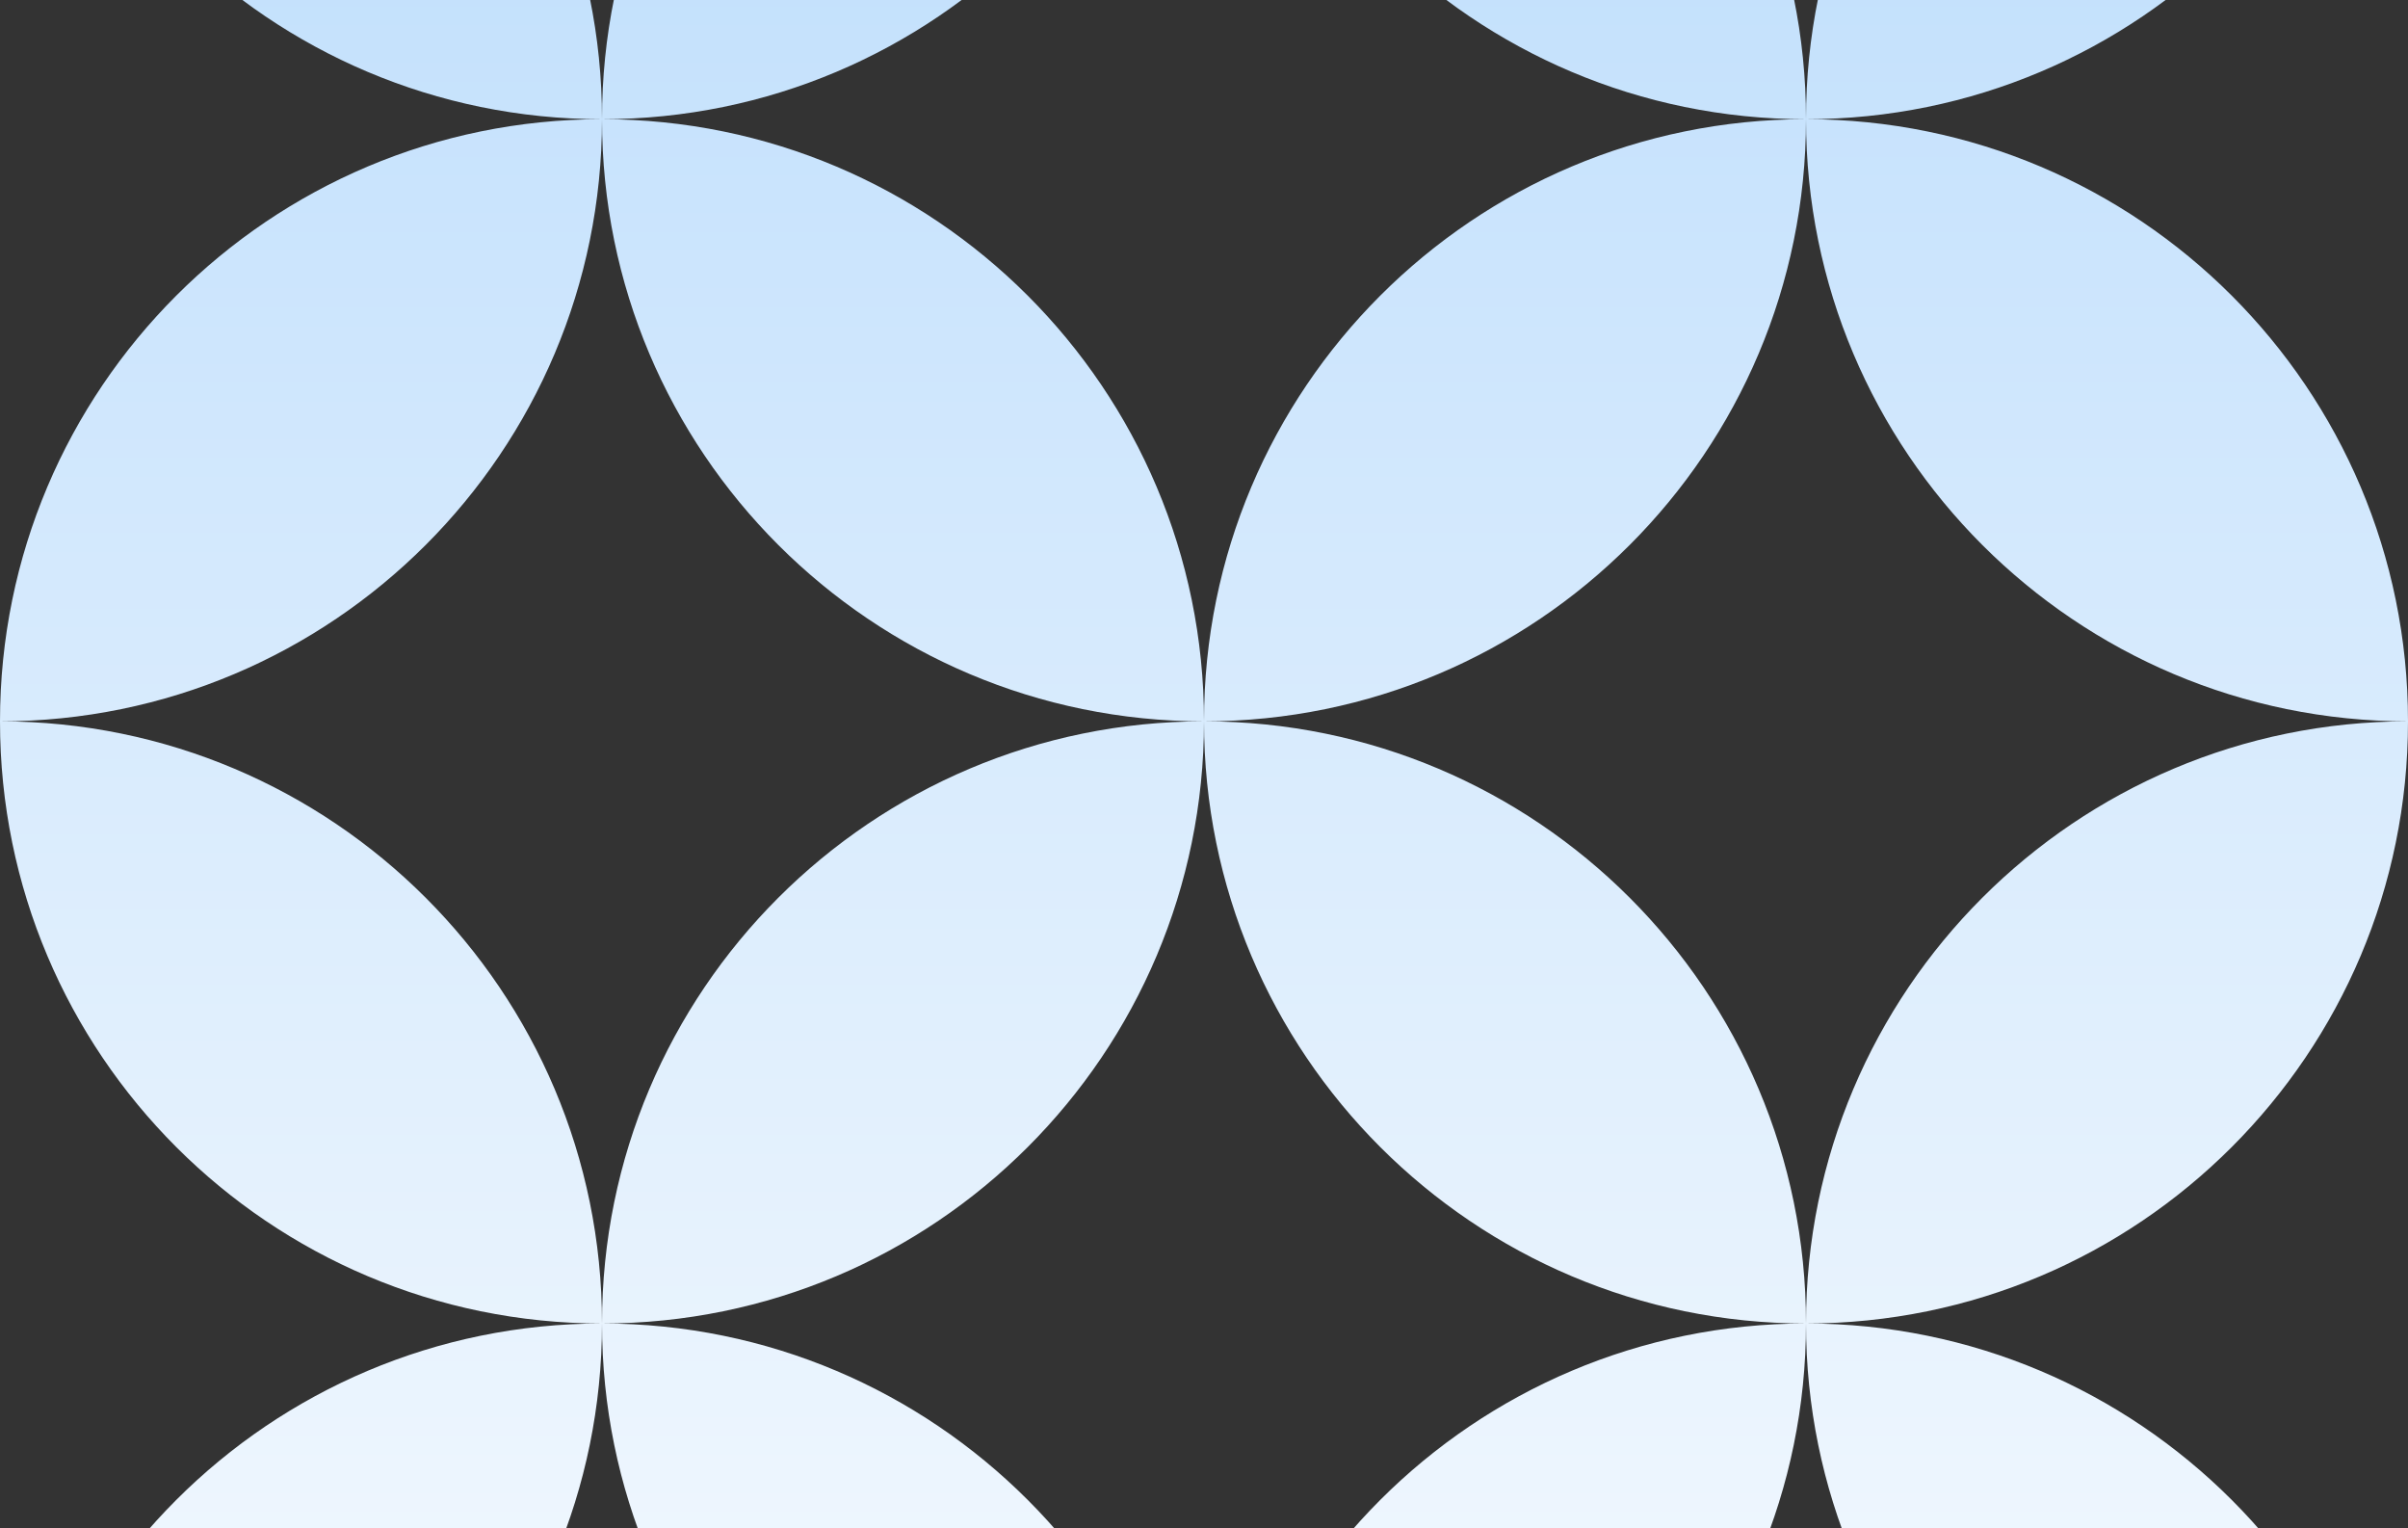 <svg width="394" height="250" viewBox="0 0 394 250" fill="none" xmlns="http://www.w3.org/2000/svg">
<rect x="0" y="0" width="394" height="250" fill="#333333" stroke="none"/>
<path fill-rule="evenodd" clip-rule="evenodd" d="M0 -79C54.4 -79 98.5 -34.9 98.5 19.5C44.1 19.5 0 -24.6 0 -79ZM197 -79C142.6 -79 98.5 -34.9 98.5 19.5C44.1 19.5 0 63.6 0 118C0 172.4 44.1 216.5 98.5 216.5C44.1 216.5 0 260.6 0 315C54.4 315 98.5 270.9 98.5 216.5C98.5 270.9 142.6 315 197 315C251.4 315 295.5 270.9 295.5 216.5C295.5 270.9 339.6 315 394 315C394 260.6 349.9 216.5 295.5 216.5C349.9 216.5 394 172.4 394 118C394 63.6 349.9 19.5 295.5 19.5C349.9 19.5 394 -24.6 394 -79C339.6 -79 295.5 -34.9 295.5 19.5C295.5 -34.9 251.4 -79 197 -79ZM295.5 216.5C295.5 162.1 251.4 118 197 118C197 172.4 241.1 216.5 295.5 216.5ZM197 118C251.4 118 295.5 73.9 295.5 19.5C295.5 73.9 339.6 118 394 118C339.6 118 295.5 162.1 295.5 216.5C241.1 216.5 197 260.6 197 315C197 260.6 152.9 216.5 98.5 216.5C152.9 216.5 197 172.4 197 118ZM197 118C142.6 118 98.5 162.1 98.5 216.5C98.5 162.1 54.4 118 0 118C54.4 118 98.5 73.9 98.5 19.5C98.5 73.9 142.6 118 197 118ZM197 118C197 63.6 241.1 19.5 295.5 19.5C241.1 19.5 197 -24.6 197 -79C197 -24.6 152.9 19.5 98.5 19.5C152.9 19.5 197 63.6 197 118Z" fill="url(#paint0_linear_8093_4934)"/>
<defs>
<linearGradient id="paint0_linear_8093_4934" x1="197" y1="-79" x2="197" y2="315" gradientUnits="userSpaceOnUse">
<stop stop-color="#B8DBFC"/>
<stop offset="1" stop-color="#F8FBFE"/>
</linearGradient>
</defs>
</svg>
